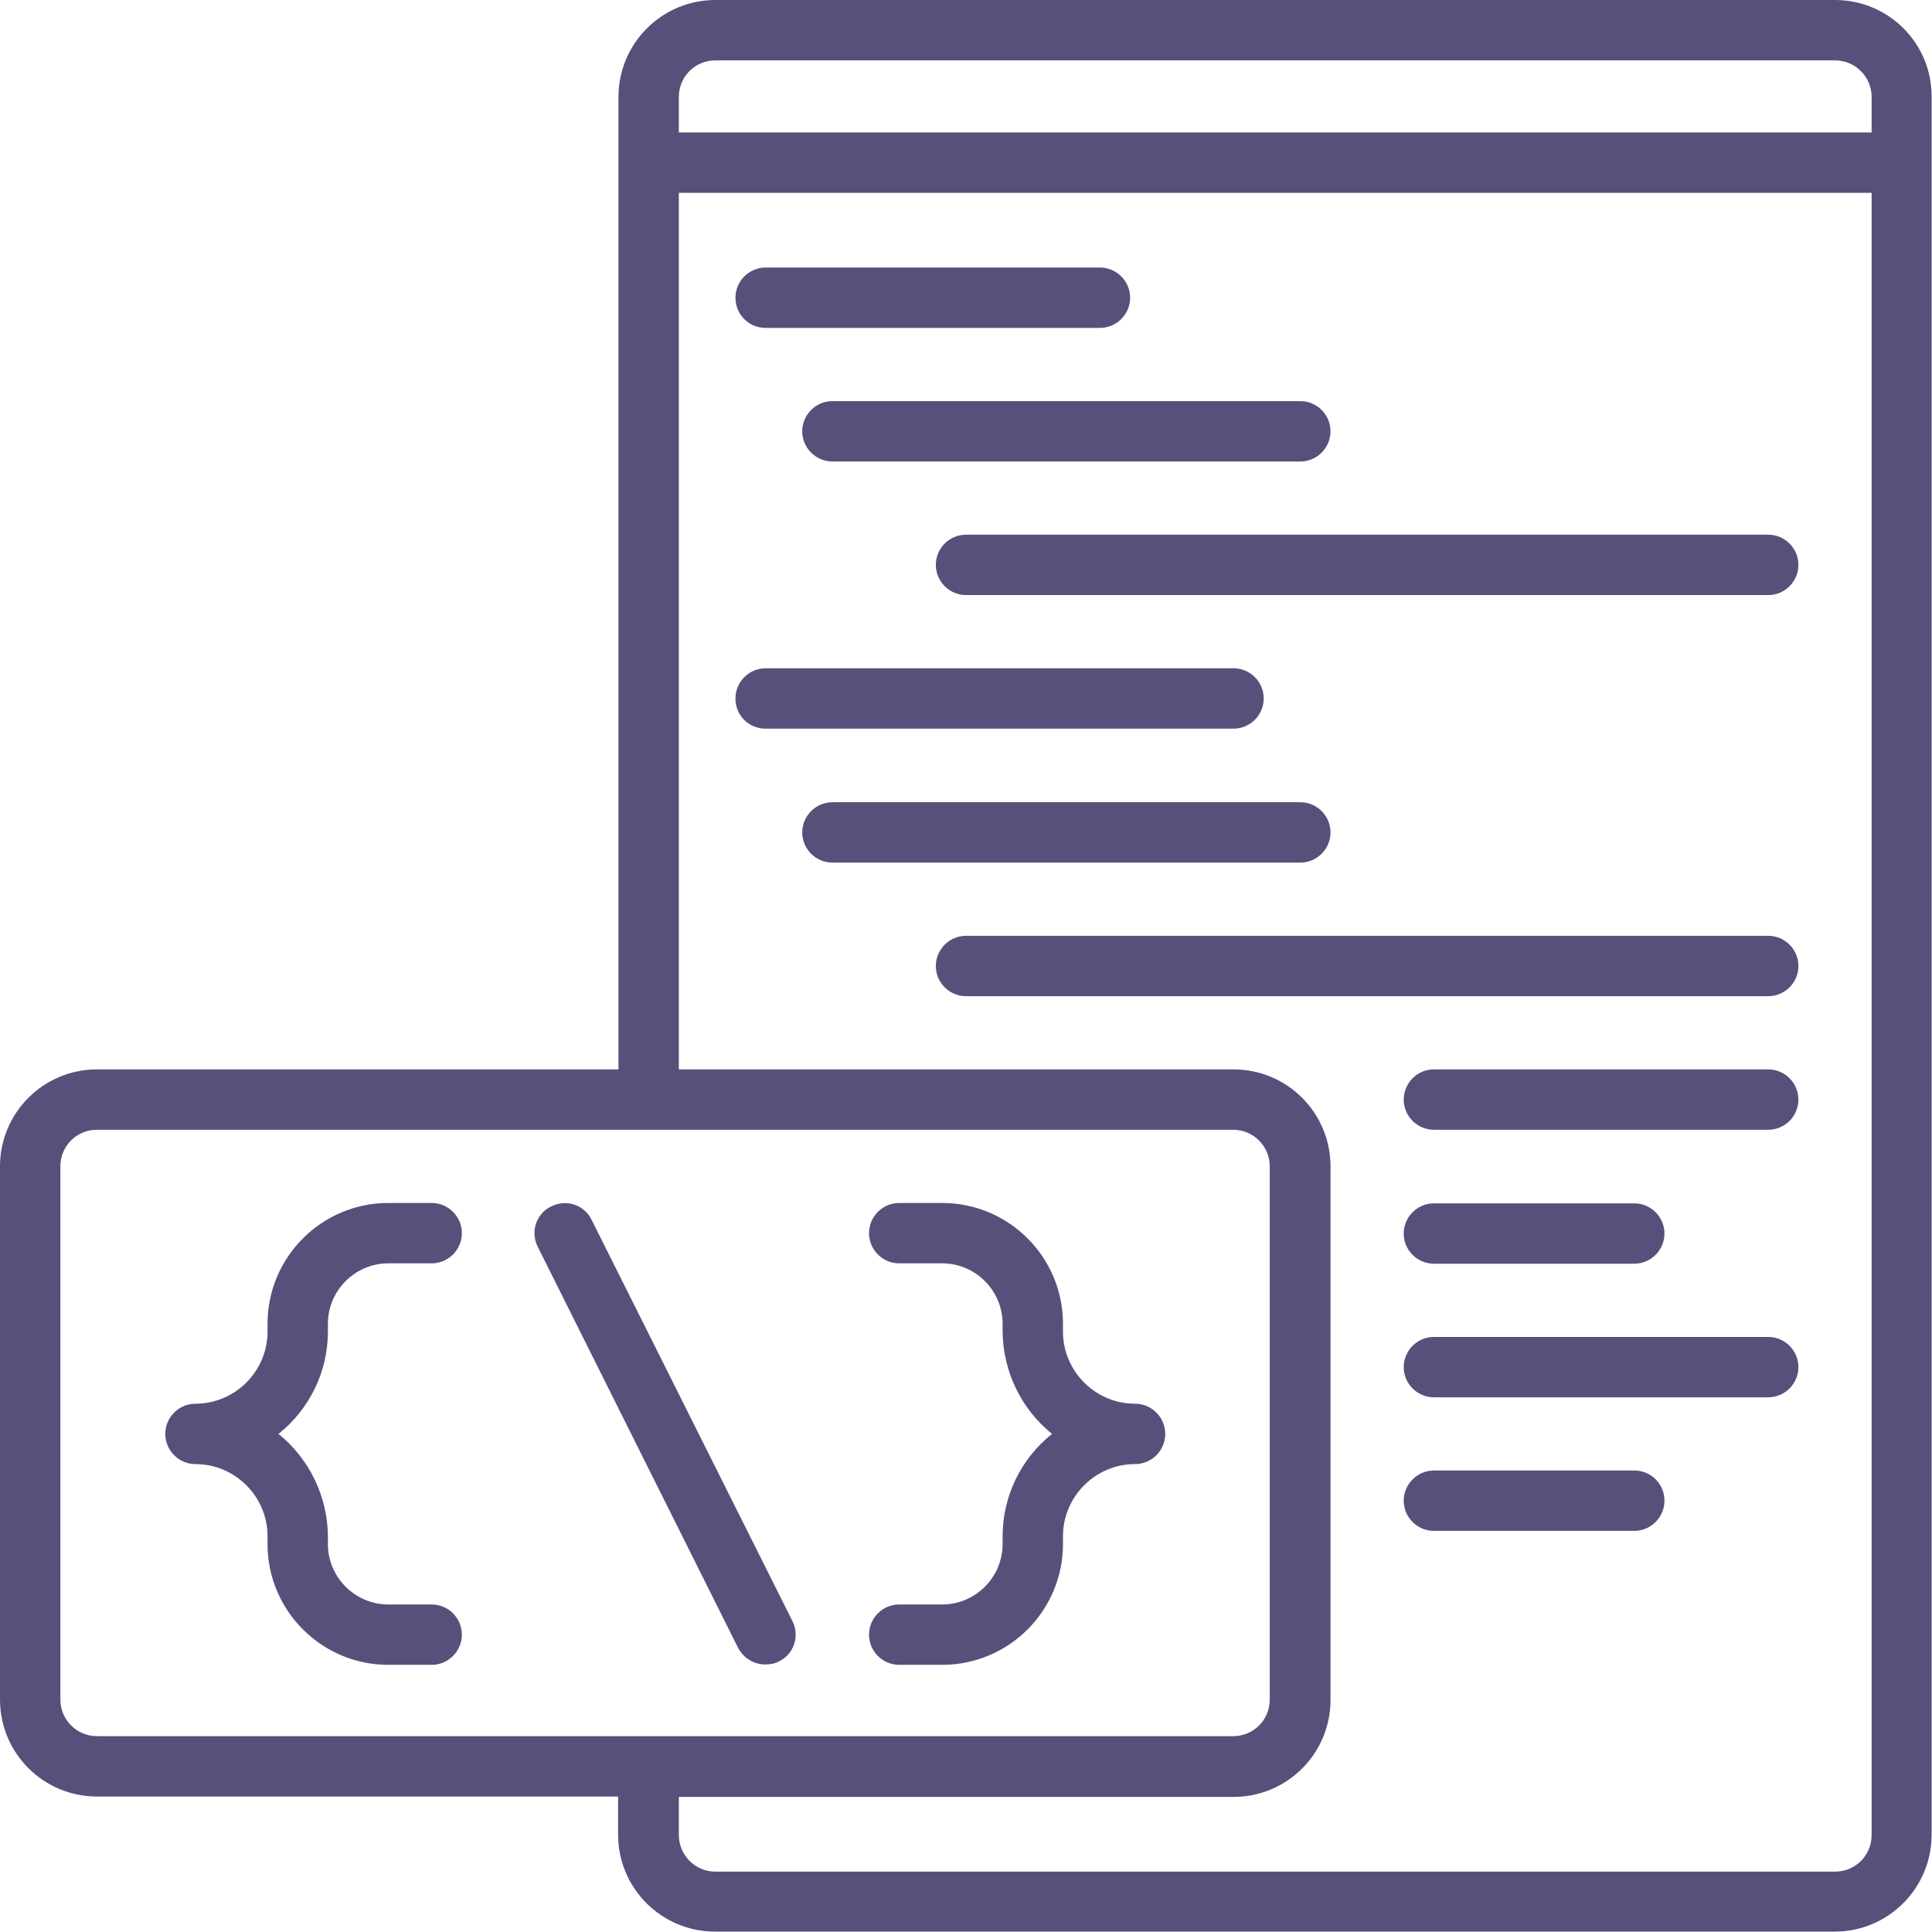 <?xml version="1.0" encoding="utf-8"?>
<!-- Generator: Adobe Illustrator 28.7.1, SVG Export Plug-In . SVG Version: 9.03 Build 54978)  -->
<svg version="1.1" id="Upload_Line_Style" xmlns="http://www.w3.org/2000/svg" xmlns:xlink="http://www.w3.org/1999/xlink" x="0px"
	 y="0px" viewBox="0 0 512 512" style="enable-background:new 0 0 512 512;" xml:space="preserve">
<style type="text/css">
	.st0{fill:#56517B;}
</style>
<path class="st0" d="M486.3,0H189.6c-14.2,0-25.7,11.5-25.7,25.7v257.7H25.7C11.5,283.4,0,294.9,0,309.1v141.3
	c0,14.2,11.5,25.7,25.7,25.7h138.1v10.1c0,14.2,11.5,25.7,25.7,25.7h296.7c14.2,0,25.7-11.5,25.7-25.7V25.7
	C512,11.5,500.5,0,486.3,0z M25.7,460.1c-5.4,0-9.7-4.4-9.7-9.7V309.1c0-5.4,4.3-9.7,9.7-9.7h301.1c5.4,0,9.7,4.4,9.7,9.7v141.3
	c0,5.4-4.3,9.7-9.7,9.7H25.7z M496,486.3c0,5.4-4.3,9.7-9.7,9.7H189.6c-5.4,0-9.7-4.4-9.7-9.7v-10.1h147c14.2,0,25.7-11.5,25.7-25.7
	V309.1c0-14.2-11.5-25.7-25.7-25.7h-147V51.1H496V486.3z M496,35.1H179.9v-9.4c0-5.4,4.3-9.7,9.7-9.7h296.7c5.4,0,9.7,4.4,9.7,9.7
	V35.1z M194.9,78.9c0-4.4,3.6-8,8-8h88.6c4.4,0,8,3.6,8,8s-3.6,8-8,8h-88.6C198.4,86.9,194.9,83.3,194.9,78.9z M220.6,106.3h124
	c4.4,0,8,3.6,8,8s-3.6,8-8,8h-124c-4.4,0-8-3.6-8-8S216.2,106.3,220.6,106.3L220.6,106.3z M256,141.7h212.6c4.4,0,8,3.6,8,8
	s-3.6,8-8,8H256c-4.4,0-8-3.6-8-8S251.6,141.7,256,141.7z M194.9,185.1c0-4.4,3.6-8,8-8h124c4.4,0,8,3.6,8,8s-3.6,8-8,8h-124
	C198.4,193.1,194.9,189.6,194.9,185.1L194.9,185.1L194.9,185.1z M344.6,228.6h-124c-4.4,0-8-3.6-8-8s3.6-8,8-8h124c4.4,0,8,3.6,8,8
	S349,228.6,344.6,228.6z M476.6,256c0,4.4-3.6,8-8,8H256c-4.4,0-8-3.6-8-8s3.6-8,8-8h212.6C473,248,476.6,251.6,476.6,256z
	 M476.6,291.4c0,4.4-3.6,8-8,8H380c-4.4,0-8-3.6-8-8s3.6-8,8-8h88.6C473,283.4,476.6,287,476.6,291.4z M372,326.9c0-4.4,3.6-8,8-8
	h53.1c4.4,0,8,3.6,8,8s-3.6,8-8,8H380C375.6,334.9,372,331.3,372,326.9z M476.6,362.3c0,4.4-3.6,8-8,8H380c-4.4,0-8-3.6-8-8
	s3.6-8,8-8h88.6C473,354.3,476.6,357.9,476.6,362.3z M441.1,397.7c0,4.4-3.6,8-8,8H380c-4.4,0-8-3.6-8-8s3.6-8,8-8h53.1
	C437.6,389.7,441.1,393.3,441.1,397.7z M86.9,352.9c0,10.5-4.8,20.5-13.1,27.1c8.2,6.6,13,16.6,13.1,27.1v2.1c0,8.8,7.2,16,16,16
	h11.5c4.4,0,8,3.6,8,8s-3.6,8-8,8h-11.5c-17.6,0-32-14.3-32-32v-2.1c0-10.5-8.6-19.1-19.1-19.1c-4.4,0-8-3.6-8-8s3.6-8,8-8
	c10.5,0,19.1-8.6,19.1-19.1v-2.1c0-17.6,14.3-32,32-32h11.5c4.4,0,8,3.6,8,8s-3.6,8-8,8h-11.5c-8.8,0-16,7.2-16,16V352.9z
	 M308.8,380c0,4.4-3.6,8-8,8c-10.5,0-19.1,8.6-19.1,19.1v2.1c0,17.6-14.3,32-32,32h-11.4c-4.4,0-8-3.6-8-8s3.6-8,8-8h11.4
	c8.8,0,16-7.2,16-16v-2.1c0-10.5,4.8-20.5,13.1-27.1c-8.2-6.6-13-16.6-13.1-27.1v-2.1c0-8.8-7.2-16-16-16h-11.4c-4.4,0-8-3.6-8-8
	s3.6-8,8-8h11.4c17.6,0,32,14.3,32,32v2.1c0,10.5,8.6,19.1,19.1,19.1C305.2,372,308.8,375.6,308.8,380z M210,429.6
	c2,4,0.4,8.8-3.6,10.7c0,0,0,0,0,0c-1.1,0.6-2.3,0.8-3.6,0.8c-3,0-5.8-1.7-7.2-4.4l-53.1-106.3c-2-4-0.4-8.8,3.6-10.7
	c4-2,8.8-0.4,10.7,3.6L210,429.6z"/>
</svg>
